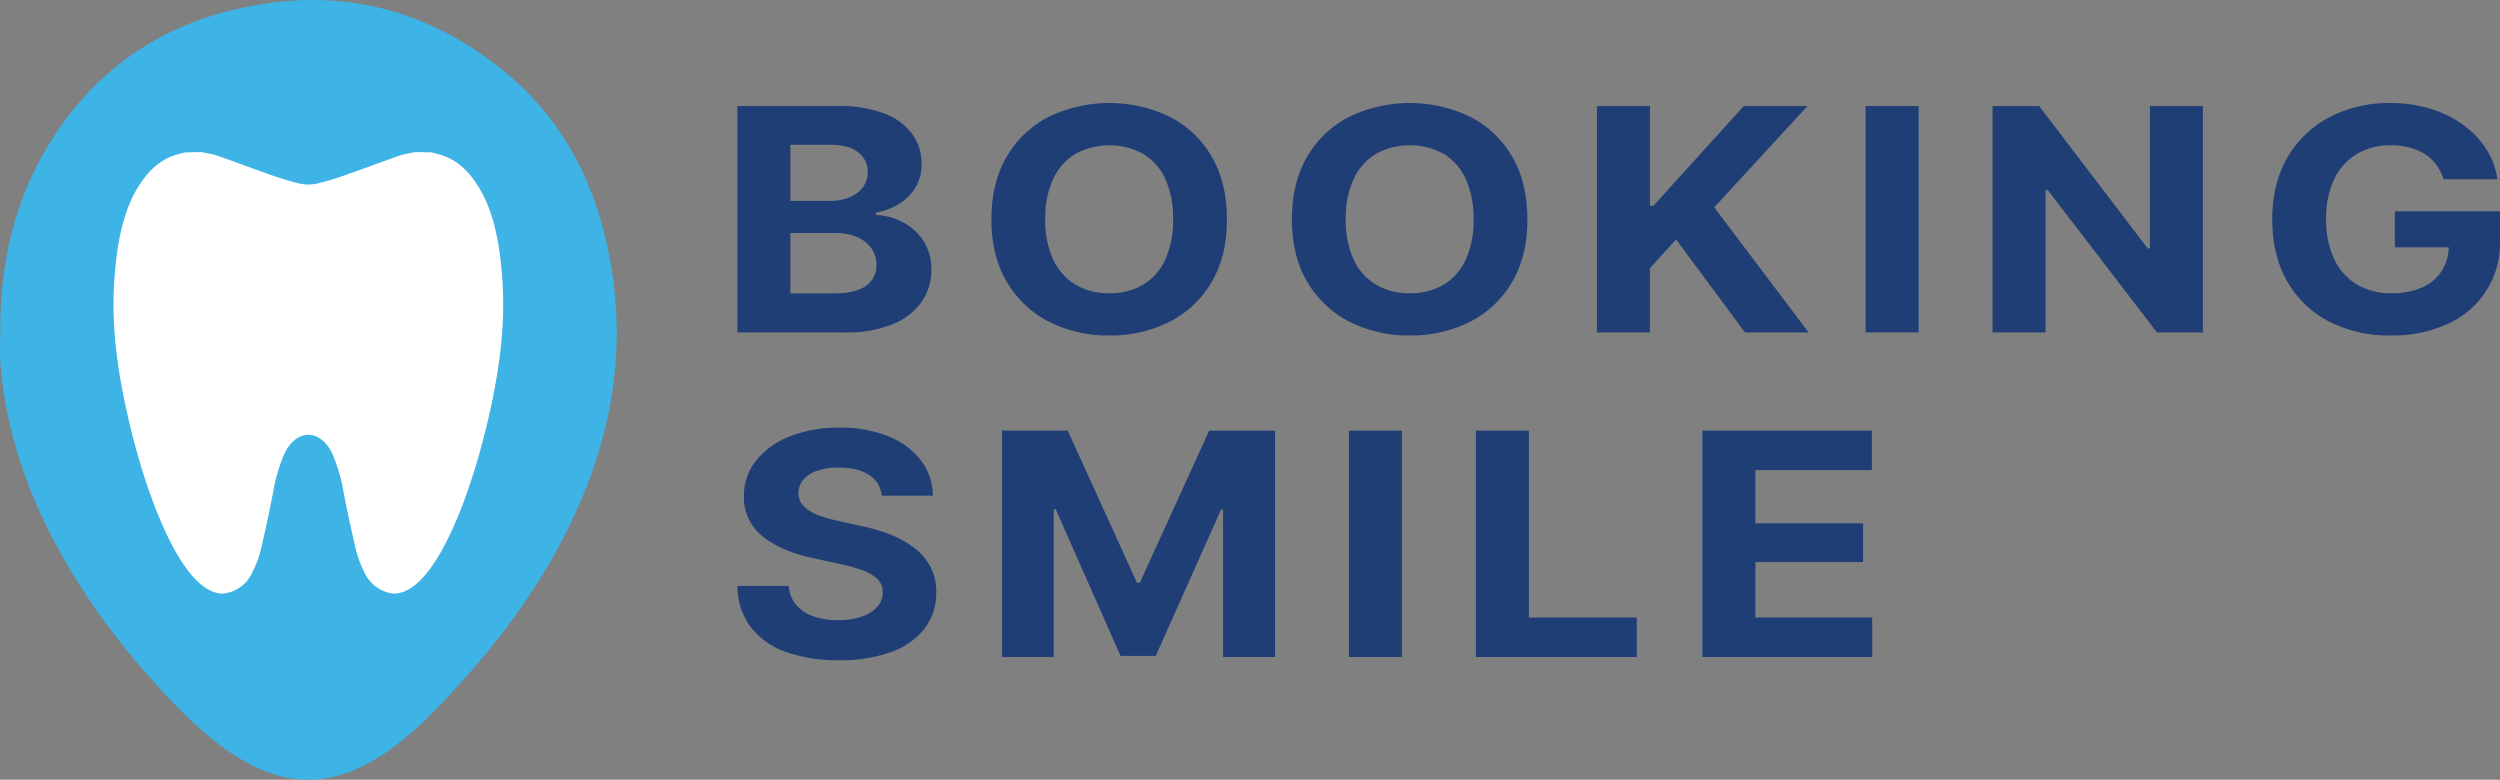 <svg xmlns="http://www.w3.org/2000/svg" width="768.13" height="239.583" viewBox="0 0 768.13 239.583">
  <rect x="0" y="0" width="768.13" height="239.583" fill="#808080" stroke="none"/>
  <g id="logo" transform="translate(-16.435 -12.488)">
    <g id="Group_12968" data-name="Group 12968">
      <g id="Group_12965" data-name="Group 12965">
        <g id="Group_12964" data-name="Group 12964">
          <path id="Path_6691" data-name="Path 6691" d="M243,114.632V45.071h30.916a38.392,38.392,0,0,1,14.212,2.288,18.831,18.831,0,0,1,8.585,6.3,15.463,15.463,0,0,1,2.878,9.244,13.659,13.659,0,0,1-1.842,7.144,14.912,14.912,0,0,1-4.979,5.042,21.116,21.116,0,0,1-7.185,2.754v.7a19.331,19.331,0,0,1,8.3,2.24,16.717,16.717,0,0,1,6.3,5.766A15.877,15.877,0,0,1,302.6,95.4a16.884,16.884,0,0,1-3.035,9.874,20.014,20.014,0,0,1-8.948,6.863,37.694,37.694,0,0,1-14.628,2.5H243ZM259.285,74.2h12.138a15.686,15.686,0,0,0,5.991-1.074,9.61,9.61,0,0,0,4.124-3.057,7.619,7.619,0,0,0,1.5-4.739,7.339,7.339,0,0,0-2.93-6.046q-2.932-2.312-8.377-2.31h-12.45Zm0,28.431h13.383q6.795,0,9.933-2.382a7.524,7.524,0,0,0,3.138-6.3,8.781,8.781,0,0,0-1.53-5.112,10.144,10.144,0,0,0-4.383-3.479,16.75,16.75,0,0,0-6.795-1.259H259.285Z" fill="#203e76"/>
          <path id="Path_6692" data-name="Path 6692" d="M357.258,115.566a39.893,39.893,0,0,1-18.466-4.2,31.678,31.678,0,0,1-12.968-12.186Q321.05,91.2,321.051,79.9q0-11.39,4.773-19.4a31.463,31.463,0,0,1,12.968-12.184,42.882,42.882,0,0,1,36.932,0A31.3,31.3,0,0,1,388.666,60.5q4.746,8.007,4.746,19.4,0,11.344-4.746,19.326a31.348,31.348,0,0,1-12.942,12.162A40.089,40.089,0,0,1,357.258,115.566Zm0-12.978a19.961,19.961,0,0,0,10.375-2.615,17.286,17.286,0,0,0,6.821-7.679A28.682,28.682,0,0,0,376.865,79.9a28.975,28.975,0,0,0-2.412-12.466,17.273,17.273,0,0,0-6.821-7.7,21.793,21.793,0,0,0-20.7,0,17.573,17.573,0,0,0-6.874,7.7A28.455,28.455,0,0,0,337.6,79.9a28.168,28.168,0,0,0,2.463,12.394,17.588,17.588,0,0,0,6.874,7.679A19.857,19.857,0,0,0,357.258,102.588Z" fill="#203e76"/>
          <path id="Path_6693" data-name="Path 6693" d="M449.577,115.566a39.893,39.893,0,0,1-18.466-4.2,31.678,31.678,0,0,1-12.968-12.186Q413.369,91.2,413.37,79.9q0-11.39,4.773-19.4a31.463,31.463,0,0,1,12.968-12.184,42.882,42.882,0,0,1,36.932,0A31.3,31.3,0,0,1,480.985,60.5q4.746,8.007,4.746,19.4,0,11.344-4.746,19.326a31.348,31.348,0,0,1-12.942,12.162A40.089,40.089,0,0,1,449.577,115.566Zm0-12.978a19.961,19.961,0,0,0,10.375-2.615,17.286,17.286,0,0,0,6.821-7.679A28.682,28.682,0,0,0,469.184,79.9a28.976,28.976,0,0,0-2.412-12.466,17.273,17.273,0,0,0-6.821-7.7,21.793,21.793,0,0,0-20.7,0,17.573,17.573,0,0,0-6.874,7.7A28.454,28.454,0,0,0,429.918,79.9a28.168,28.168,0,0,0,2.463,12.394,17.587,17.587,0,0,0,6.874,7.679A19.857,19.857,0,0,0,449.577,102.588Z" fill="#203e76"/>
          <path id="Path_6694" data-name="Path 6694" d="M507.09,114.632V45.071h16.288V75.744h1.038l27.8-30.673h19.556L543.14,76.21l29,38.422H552.581L531.417,86.06l-8.04,8.823v19.748H507.09Z" fill="#203e76"/>
          <path id="Path_6695" data-name="Path 6695" d="M605.944,45.071v69.56H589.656V45.071Z" fill="#203e76"/>
          <path id="Path_6696" data-name="Path 6696" d="M693.283,45.071v69.56H679.174L645.613,70.889h-.674v43.743H628.651V45.071h14.317l33.353,43.744H677V45.071Z" fill="#203e76"/>
          <path id="Path_6697" data-name="Path 6697" d="M751.108,115.566a40.535,40.535,0,0,1-19.115-4.318,31.17,31.17,0,0,1-12.812-12.326q-4.591-8-4.591-18.976,0-11.3,4.8-19.3a32.112,32.112,0,0,1,12.994-12.254,39.4,39.4,0,0,1,18.415-4.25,42.042,42.042,0,0,1,12.19,1.7A34.062,34.062,0,0,1,773.049,50.7a27.575,27.575,0,0,1,7.184,7.422,23.566,23.566,0,0,1,3.553,9.454H767.24a14.952,14.952,0,0,0-2.2-4.412,13.092,13.092,0,0,0-3.5-3.267,17.087,17.087,0,0,0-4.694-2.055,21.75,21.75,0,0,0-5.784-.722,20.145,20.145,0,0,0-10.4,2.637,17.886,17.886,0,0,0-7,7.726,27.593,27.593,0,0,0-2.516,12.326,27.824,27.824,0,0,0,2.49,12.324A18.011,18.011,0,0,0,740.6,99.9a20.27,20.27,0,0,0,10.608,2.685,22.583,22.583,0,0,0,9.467-1.8,13.745,13.745,0,0,0,6.017-5.065,13.926,13.926,0,0,0,2.1-7.7l3.32.467H752.249V77.424h32.316V86.2a27.082,27.082,0,0,1-16.157,25.841A40.461,40.461,0,0,1,751.108,115.566Z" fill="#203e76"/>
        </g>
      </g>
      <g id="Group_12967" data-name="Group 12967">
        <g id="Group_12966" data-name="Group 12966">
          <path id="Path_6698" data-name="Path 6698" d="M274.12,215.341a46.718,46.718,0,0,1-16.262-2.569,23.308,23.308,0,0,1-10.789-7.656,21.241,21.241,0,0,1-4.072-12.6h15.769a10.244,10.244,0,0,0,2.282,5.813,11.834,11.834,0,0,0,5.291,3.524,22.925,22.925,0,0,0,7.625,1.166,22.034,22.034,0,0,0,7.236-1.073,10.917,10.917,0,0,0,4.772-3.012,6.65,6.65,0,0,0,1.686-4.505,5.435,5.435,0,0,0-1.53-3.921,12.158,12.158,0,0,0-4.461-2.707,48.026,48.026,0,0,0-7.133-2.008l-8.455-1.866q-9.752-2.1-15.406-6.7a15.042,15.042,0,0,1-5.654-12.3,17.1,17.1,0,0,1,3.812-11.042,24.857,24.857,0,0,1,10.427-7.376,40.438,40.438,0,0,1,15.069-2.639,38.949,38.949,0,0,1,15.017,2.662,23.7,23.7,0,0,1,10.012,7.376,17.951,17.951,0,0,1,3.709,10.878H287.347a8.3,8.3,0,0,0-3.864-6.35q-3.45-2.286-9.311-2.287a19.822,19.822,0,0,0-6.717,1,9.458,9.458,0,0,0-4.228,2.777,6.234,6.234,0,0,0-1.452,4.061,5.54,5.54,0,0,0,1.66,4.085,12.362,12.362,0,0,0,4.435,2.709,41.471,41.471,0,0,0,6.094,1.75l6.9,1.541a54.094,54.094,0,0,1,9.285,2.73,29.741,29.741,0,0,1,7.392,4.178,17.594,17.594,0,0,1,4.85,5.813,16.6,16.6,0,0,1,1.712,7.679,17.842,17.842,0,0,1-3.553,11.088A22.443,22.443,0,0,1,290.3,212.8,45.643,45.643,0,0,1,274.12,215.341Z" fill="#203e76"/>
          <path id="Path_6699" data-name="Path 6699" d="M324.32,144.8H344.5l21.267,46.731h.882L387.966,144.8H408.2v69.56H392.22V169.076H391.6l-20.074,44.957H360.734l-19.918-45.05h-.623V214.36H324.32V144.8Z" fill="#203e76"/>
          <path id="Path_6700" data-name="Path 6700" d="M447.19,144.8v69.56H430.9V144.8H447.19Z" fill="#203e76"/>
          <path id="Path_6701" data-name="Path 6701" d="M469.9,214.36V144.8h16.288v57.423h33.145V214.36Z" fill="#203e76"/>
          <path id="Path_6702" data-name="Path 6702" d="M539.5,214.36V144.8h52.079v12.139H555.785v16.339h33.094v11.9H555.785v17.041h35.9V214.36Z" fill="#203e76"/>
        </g>
      </g>
    </g>
    <g id="Group_12970" data-name="Group 12970">
      <g id="Group_12969" data-name="Group 12969">
        <path id="Path_6703" data-name="Path 6703" d="M188.972,178.8c-10.094,19.234-23.366,35.8-38.08,51.087-29,30.131-51.7,29.544-81.422-1.637-14.915-15.645-28.04-32.762-37.96-52.51-8.046-16.009-13.381-32.947-14.934-51.109-.288-3.36-.047-6.771-.047-10.153-.167-20.464,4.13-39.755,14.586-57.093C44.375,35.416,63.385,21.752,86.953,15.8c31.574-7.979,60.658-1.659,86.188,20.106,16.774,14.3,26.42,33.427,30.617,55.771C209.608,122.8,203.263,151.59,188.972,178.8Z" fill="#3db3e6"/>
      </g>
      <path id="Path_6704" data-name="Path 6704" d="M169.567,87.606c-1.127-6.462-2.874-12.7-6.438-18.238-2.817-4.367-6.357-7.859-11.415-9.35-.885-.26-1.793-.473-2.69-.71-1.7-.036-3.345-.059-5.047-.095-1.563.379-3.207.533-4.725,1.065-5.38,1.882-10.714,3.905-16.083,5.776a88.927,88.927,0,0,1-8.955,2.758,12.738,12.738,0,0,1-6.07,0,88.923,88.923,0,0,1-8.955-2.758c-5.369-1.87-10.7-3.894-16.083-5.776-1.517-.533-3.161-.686-4.725-1.065-1.7.036-3.345.059-5.047.095-.9.237-1.8.449-2.69.71-5.058,1.491-8.6,4.983-11.415,9.35-3.564,5.539-5.311,11.776-6.438,18.238a116.27,116.27,0,0,0-.989,29.021c.034.4.069.8.1,1.219,2.46,25.932,16.738,77,32.982,77.025H84.9a10.983,10.983,0,0,0,8.507-5.444,34.833,34.833,0,0,0,3.587-9.883c1.437-6.083,2.632-11.977,3.828-18.25.069-.355.149-.722.241-1.089a54.927,54.927,0,0,1,2.633-8.036c1.322-3.089,4.035-6.084,7.484-6.084s6.162,2.994,7.484,6.084A54.927,54.927,0,0,1,121.3,160.2c.092.367.172.734.241,1.089,1.2,6.273,2.391,12.167,3.828,18.25a34.832,34.832,0,0,0,3.587,9.883,10.983,10.983,0,0,0,8.507,5.444h.012c16.244-.024,30.521-51.094,32.982-77.025.034-.414.069-.817.1-1.219A116.237,116.237,0,0,0,169.567,87.606Z" fill="#fff"/>
    </g>
  </g>
</svg>
